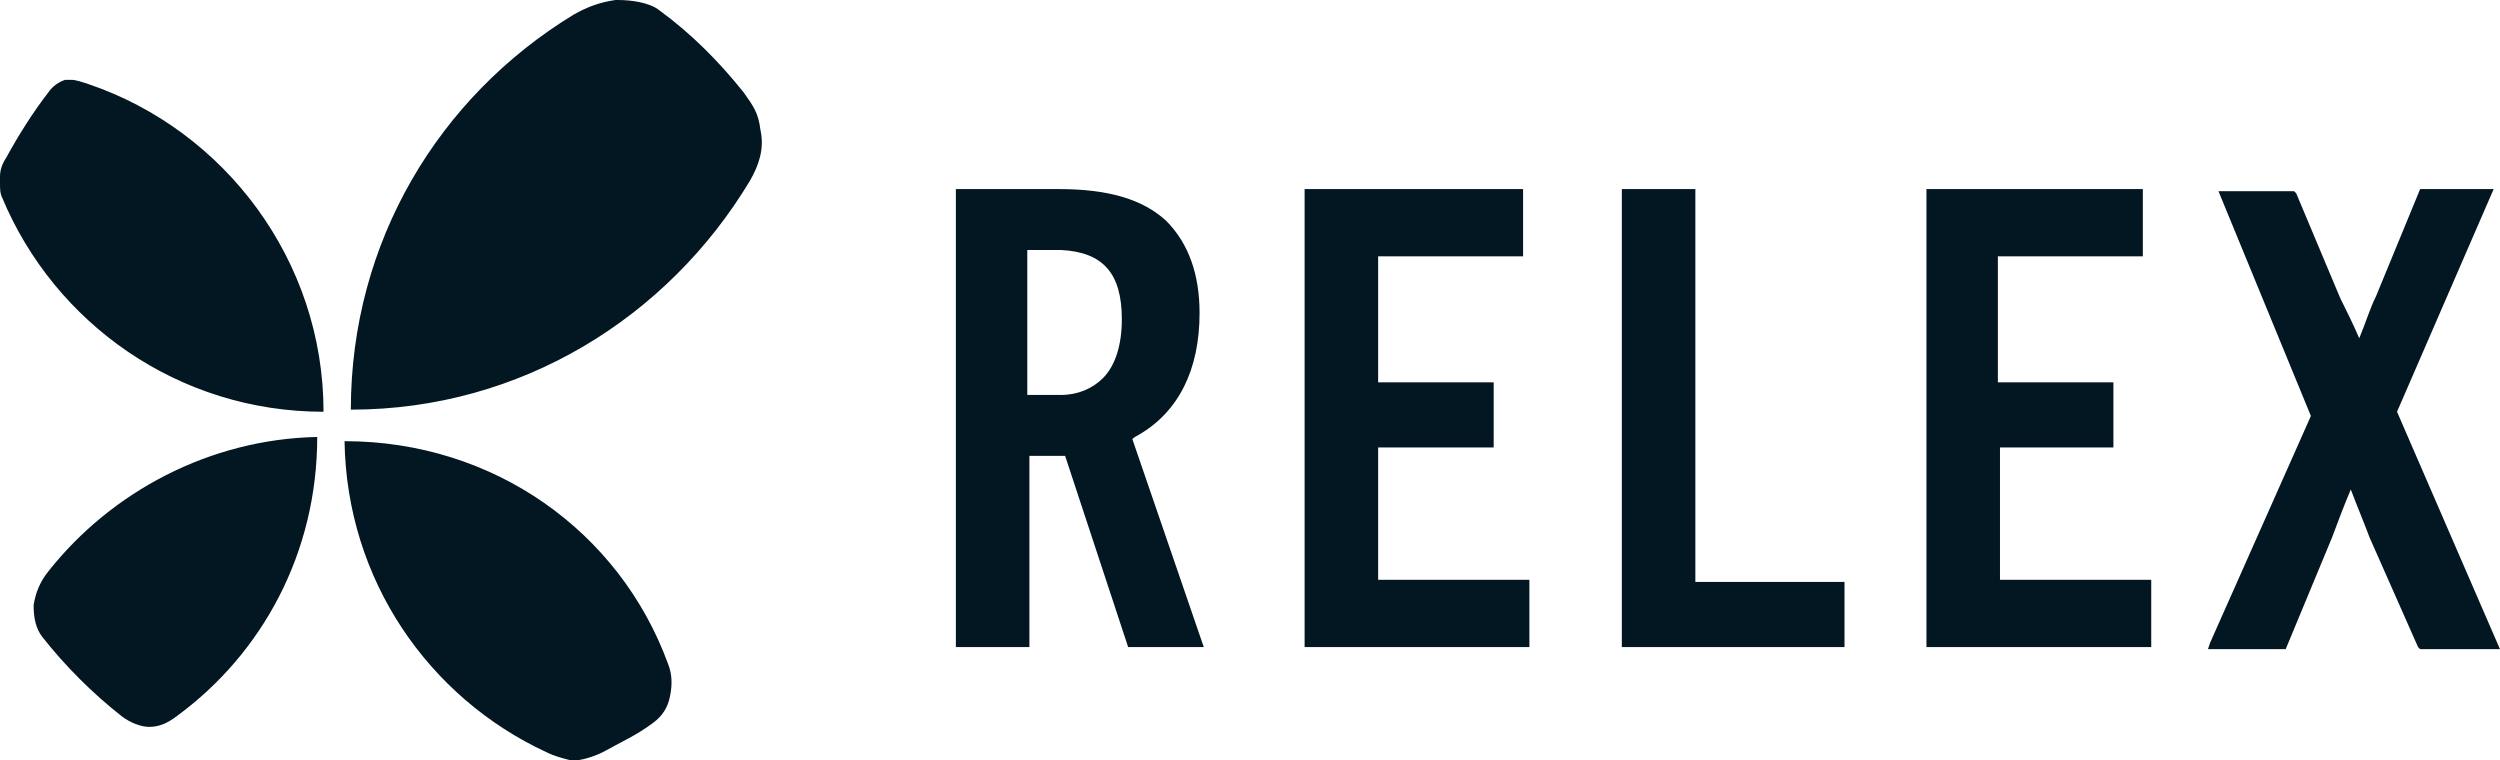 <svg xmlns="http://www.w3.org/2000/svg" fill="none" viewBox="104 107 147.93 45"><g clip-path="url(#clip0_3270_3461)"><path d="M108.227 111.724C108.475 111.724 108.848 111.848 109.221 111.972C117.301 114.707 123.144 122.414 123.144 131.365C114.566 131.365 107.232 126.144 104.124 118.685C104 118.436 104 118.188 104 117.815V117.442C104 117.069 104.124 116.696 104.373 116.323C105.119 114.956 105.989 113.588 106.859 112.47C107.108 112.097 107.481 111.848 107.854 111.724H108.227ZM136.32 151.503C136.818 151.751 137.315 151.876 137.812 152H137.936C138.434 152 139.18 151.751 139.677 151.503C140.796 150.881 141.666 150.508 142.66 149.762C143.157 149.39 143.53 148.892 143.655 148.146C143.779 147.525 143.779 146.903 143.53 146.282C140.671 138.45 133.213 133.105 124.387 133.105C124.511 141.309 129.359 148.271 136.32 151.503ZM106.859 140.812C106.362 141.434 106.113 142.055 105.989 142.801C105.989 143.547 106.113 144.169 106.486 144.666C107.854 146.406 109.47 148.022 111.21 149.389C111.707 149.762 112.329 150.011 112.826 150.011C113.448 150.011 113.945 149.762 114.442 149.389C119.539 145.66 122.771 139.693 122.771 132.856C116.431 132.981 110.588 136.088 106.859 140.812ZM137.936 107.87C129.981 112.718 124.76 121.296 124.76 131.24C134.829 131.24 143.53 125.771 148.378 117.691C148.876 116.82 149.249 115.826 149 114.707C148.876 113.713 148.627 113.34 148.006 112.47C146.514 110.605 144.898 108.989 143.033 107.622C142.412 107.124 141.293 107 140.547 107H140.423C139.553 107.124 138.807 107.373 137.936 107.87ZM171.003 132.981L175.229 145.287H170.754L167.025 133.975H164.912V145.287H160.561V118.188H166.652C169.635 118.188 171.624 118.809 172.992 120.052C174.359 121.42 174.981 123.285 174.981 125.522C174.981 128.878 173.738 131.365 171.376 132.732C171.21 132.815 171.086 132.898 171.003 132.981ZM166.776 121.793H164.787V130.37H166.776C167.771 130.37 168.641 129.997 169.262 129.376C170.008 128.63 170.381 127.387 170.381 125.895C170.381 123.16 169.262 121.917 166.776 121.793ZM185.547 133.478H192.384V129.624H185.547V122.166H194.124V118.188H181.196V145.287H194.497V141.309H185.547V133.478ZM222.218 133.478H229.055V129.624H222.218V122.166H230.796V118.188H217.992V145.287H231.293V141.309H222.343V133.478H222.218ZM204.318 118.188H199.967V145.287H213.144V141.434H204.318V118.188ZM245.837 131.365L251.555 118.188H247.205L244.594 124.528C244.221 125.273 243.972 126.144 243.6 127.014C243.227 126.144 242.854 125.398 242.481 124.652L239.87 118.436L239.746 118.312H235.271L240.74 131.613L234.774 145.039L234.649 145.412H239.249L241.984 138.823C242.356 137.829 242.729 136.834 243.102 135.964C243.475 136.959 243.848 137.829 244.221 138.823L247.08 145.287L247.205 145.412H251.928L245.837 131.365Z" fill="#031723"/></g><defs><clipPath id="clip0_3270_3461"><rect width="147.928" height="45" fill="white" transform="translate(104 107)"/></clipPath></defs></svg>